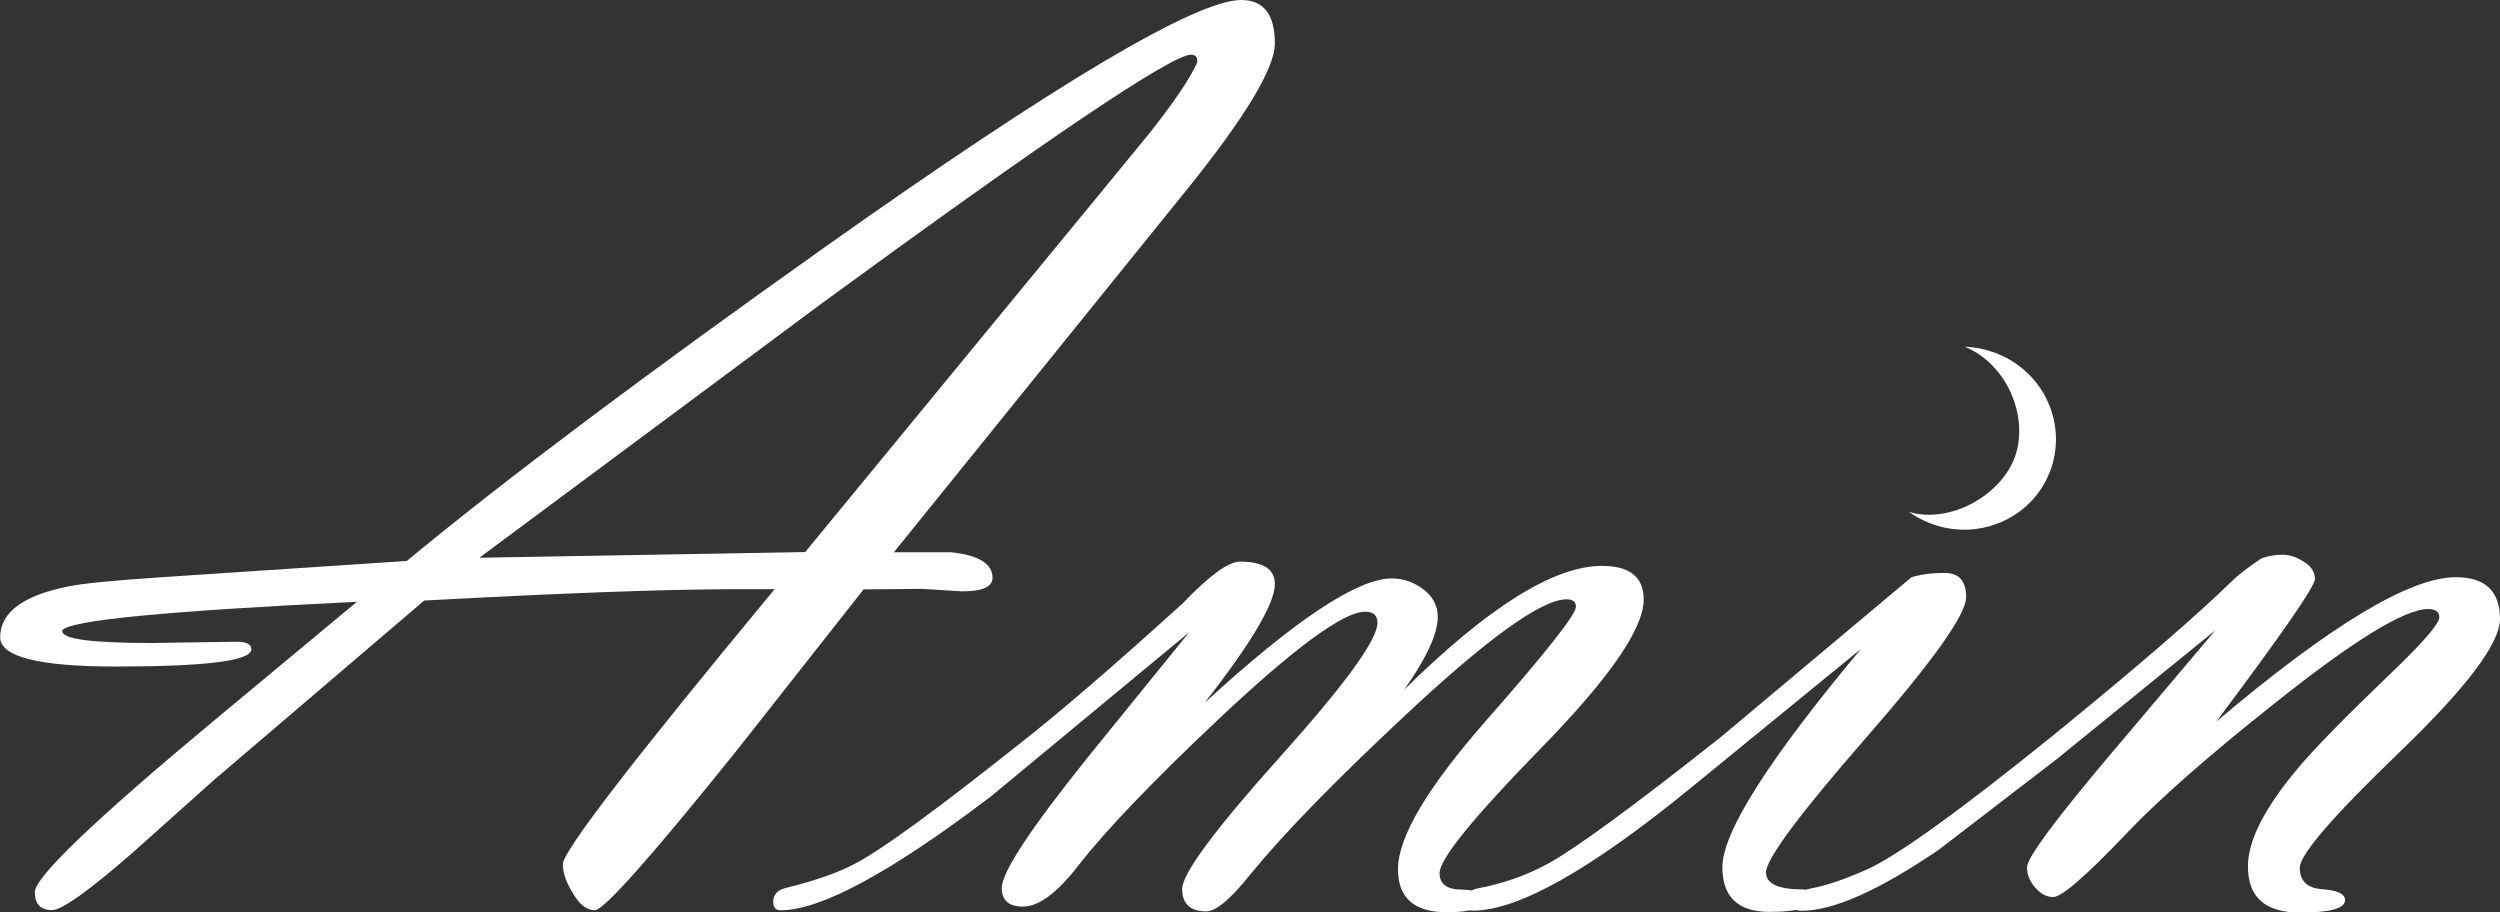 <?xml version="1.0" encoding="UTF-8"?>
<svg id="Layer_2" data-name="Layer 2" xmlns="http://www.w3.org/2000/svg" viewBox="0 0 141.33 51.57">
  <rect x="0" y="0" width="141.33" height="51.57" fill="#333333" stroke="none"/>
  <defs>
    <style>
      .cls-1 {
        fill: #fff;
      }
    </style>
  </defs>
  <g id="Layer_1-2" data-name="Layer 1">
    <g>
      <path class="cls-1" d="M50.54,31.22h3.22c1.56.16,2.35.65,2.35,1.44,0,.52-.57.77-1.72.77l-2.28-.14-3.29.03-7.16,9.09c-4.85,6.04-7.53,9.05-8.04,9.05-.46,0-.88-.34-1.26-1.01-.36-.58-.54-1.11-.54-1.6,0-.73,3.99-5.91,11.97-15.54h-2.74c-3.82.02-9.51.23-17.07.64l-11.88,10.14-4.61,4.12c-2.48,2.16-4,3.24-4.54,3.24-.66,0-.98-.34-.98-1.02,0-.84,3.39-4.09,10.16-9.72l8.05-6.69c-10.76.52-16.31,1.05-16.66,1.62v.04c0,.45,1.68.67,5.03.67l4.71-.07c.63-.02.95.12.95.42,0,.66-2.55.98-7.66.98-4.36,0-6.54-.55-6.54-1.65,0-1.41,1.29-2.37,3.87-2.88.73-.16,2.53-.34,5.41-.53l13.71-.91c5.53-4.58,13.44-10.51,23.73-17.81C59.82,4.63,67.64,0,70.17,0c1.27,0,1.9.82,1.9,2.46,0,1.38-1.65,4.13-4.95,8.23l-16.58,20.52ZM45.51,31.22l16.47-20.03,3.06-3.73c1.31-1.67,2.18-2.94,2.6-3.84l.05-.14c0-.26-.12-.39-.35-.39-1.1,0-8.07,4.69-20.91,14.08l-19.33,14.36,18.41-.32Z"/>
      <path class="cls-1" d="M67.22,35.75l-11.21,9.28c-5.65,4.29-9.61,6.43-11.88,6.43-.28,0-.42-.16-.42-.47,0-.41.23-.67.7-.79,1.71-.42,3.04-.89,3.97-1.4,1.48-.77,4.57-3.03,9.28-6.77,2.13-1.66,5.2-4.3,9.21-7.93,1.5-1.57,2.58-2.35,3.23-2.35,1.31,0,1.97.42,1.97,1.27,0,1.08-1.32,3.32-3.97,6.71,5.11-4.69,8.64-7.03,10.58-7.03.66,0,1.25.21,1.79.62s.81.93.81,1.56c0,.94-.63,2.31-1.9,4.11,4.73-4.66,8.46-7,11.18-7,1.57,0,2.36.63,2.36,1.9,0,1.64-1.92,4.43-5.77,8.37s-5.77,6.3-5.77,7.1c0,.61.41.92,1.23.93s1.23.21,1.23.58c0,.47-.68.7-2.05.7-1.84,0-2.76-.81-2.76-2.43,0-1.83,1.68-4.65,5.03-8.46s5.03-5.94,5.03-6.38c0-.28-.18-.42-.53-.42-1.41,0-4.48,2.21-9.21,6.64-3.91,3.66-6.8,6.62-8.65,8.89-1.12,1.41-1.96,2.11-2.5,2.11-.91,0-1.37-.42-1.37-1.27s1.84-3.35,5.52-7.45,5.52-6.63,5.52-7.59c0-.42-.23-.63-.7-.63-1.22,0-4,2.04-8.33,6.12-3.73,3.52-6.35,6.26-7.88,8.23-1.2,1.55-2.24,2.32-3.13,2.32-.8,0-1.2-.35-1.2-1.05,0-.89,1.63-3.36,4.89-7.42l5.7-7.03Z"/>
      <path class="cls-1" d="M99.84,49.33c0,.63.69.95,2.07.95.31,0,.46.19.46.58,0,.46-.78.69-2.34.69-1.77,0-2.66-.84-2.66-2.53,0-1.97,2.61-6.08,7.84-12.34l-9.6,7.84c-5.67,4.64-9.79,6.96-12.34,6.96-.28,0-.42-.16-.42-.47,0-.43.23-.7.7-.79,1.48-.28,2.82-.76,4.04-1.44,1.52-.84,4.76-3.21,9.7-7.12l10.76-9.02c.47-.16,1.1-.25,1.9-.25s1.2.46,1.2,1.37c0,.98-1.89,3.63-5.66,7.95-3.77,4.32-5.66,6.86-5.66,7.63Z"/>
      <path class="cls-1" d="M125.26,40.82c6.45-5.46,10.97-8.19,13.57-8.19,1.66,0,2.5.79,2.5,2.36,0,1.38-1.89,3.88-5.66,7.51s-5.66,5.81-5.66,6.56.43,1.15,1.28,1.21,1.28.26,1.28.62c0,.47-.85.7-2.55.7-1.96,0-2.94-.87-2.94-2.61,0-1.46.94-3.3,2.81-5.53.96-1.15,2.7-2.92,5.2-5.32,1.88-1.79,2.81-2.87,2.81-3.24,0-.3-.21-.46-.63-.46-1.34,0-4.24,1.79-8.72,5.36-3.73,2.96-6.49,5.39-8.3,7.29-2.3,2.42-3.69,3.63-4.18,3.63-.38,0-.71-.18-1.02-.54s-.46-.74-.46-1.14c0-.54,1.62-2.72,4.85-6.54l5.8-6.86-9,7.31-6.64,5.1c-3.38,2.3-5.96,3.45-7.77,3.45-.3,0-.46-.14-.46-.42,0-.42.33-.7.98-.84.89-.16,1.93-.52,3.13-1.05,1.71-.75,5.2-3.26,10.48-7.52,4.73-3.84,8.14-6.79,10.23-8.82.35-.35.9-.77,1.65-1.27.38-.14.77-.21,1.2-.21.4,0,.8.14,1.21.4s.62.59.62.97c0,.42-1.88,3.13-5.62,8.12Z"/>
    </g>
    <path class="cls-1" d="M112.63,19.89c2.76.93,4.24,3.87,3.33,6.57s-3.88,4.13-6.64,3.2c-.52-.18-.99-.43-1.41-.72,2.38.7,5.28-.99,6.02-3.18.75-2.2-.45-5.17-2.86-6.16.52.02,1.05.11,1.56.29Z"/>
  </g>
</svg>